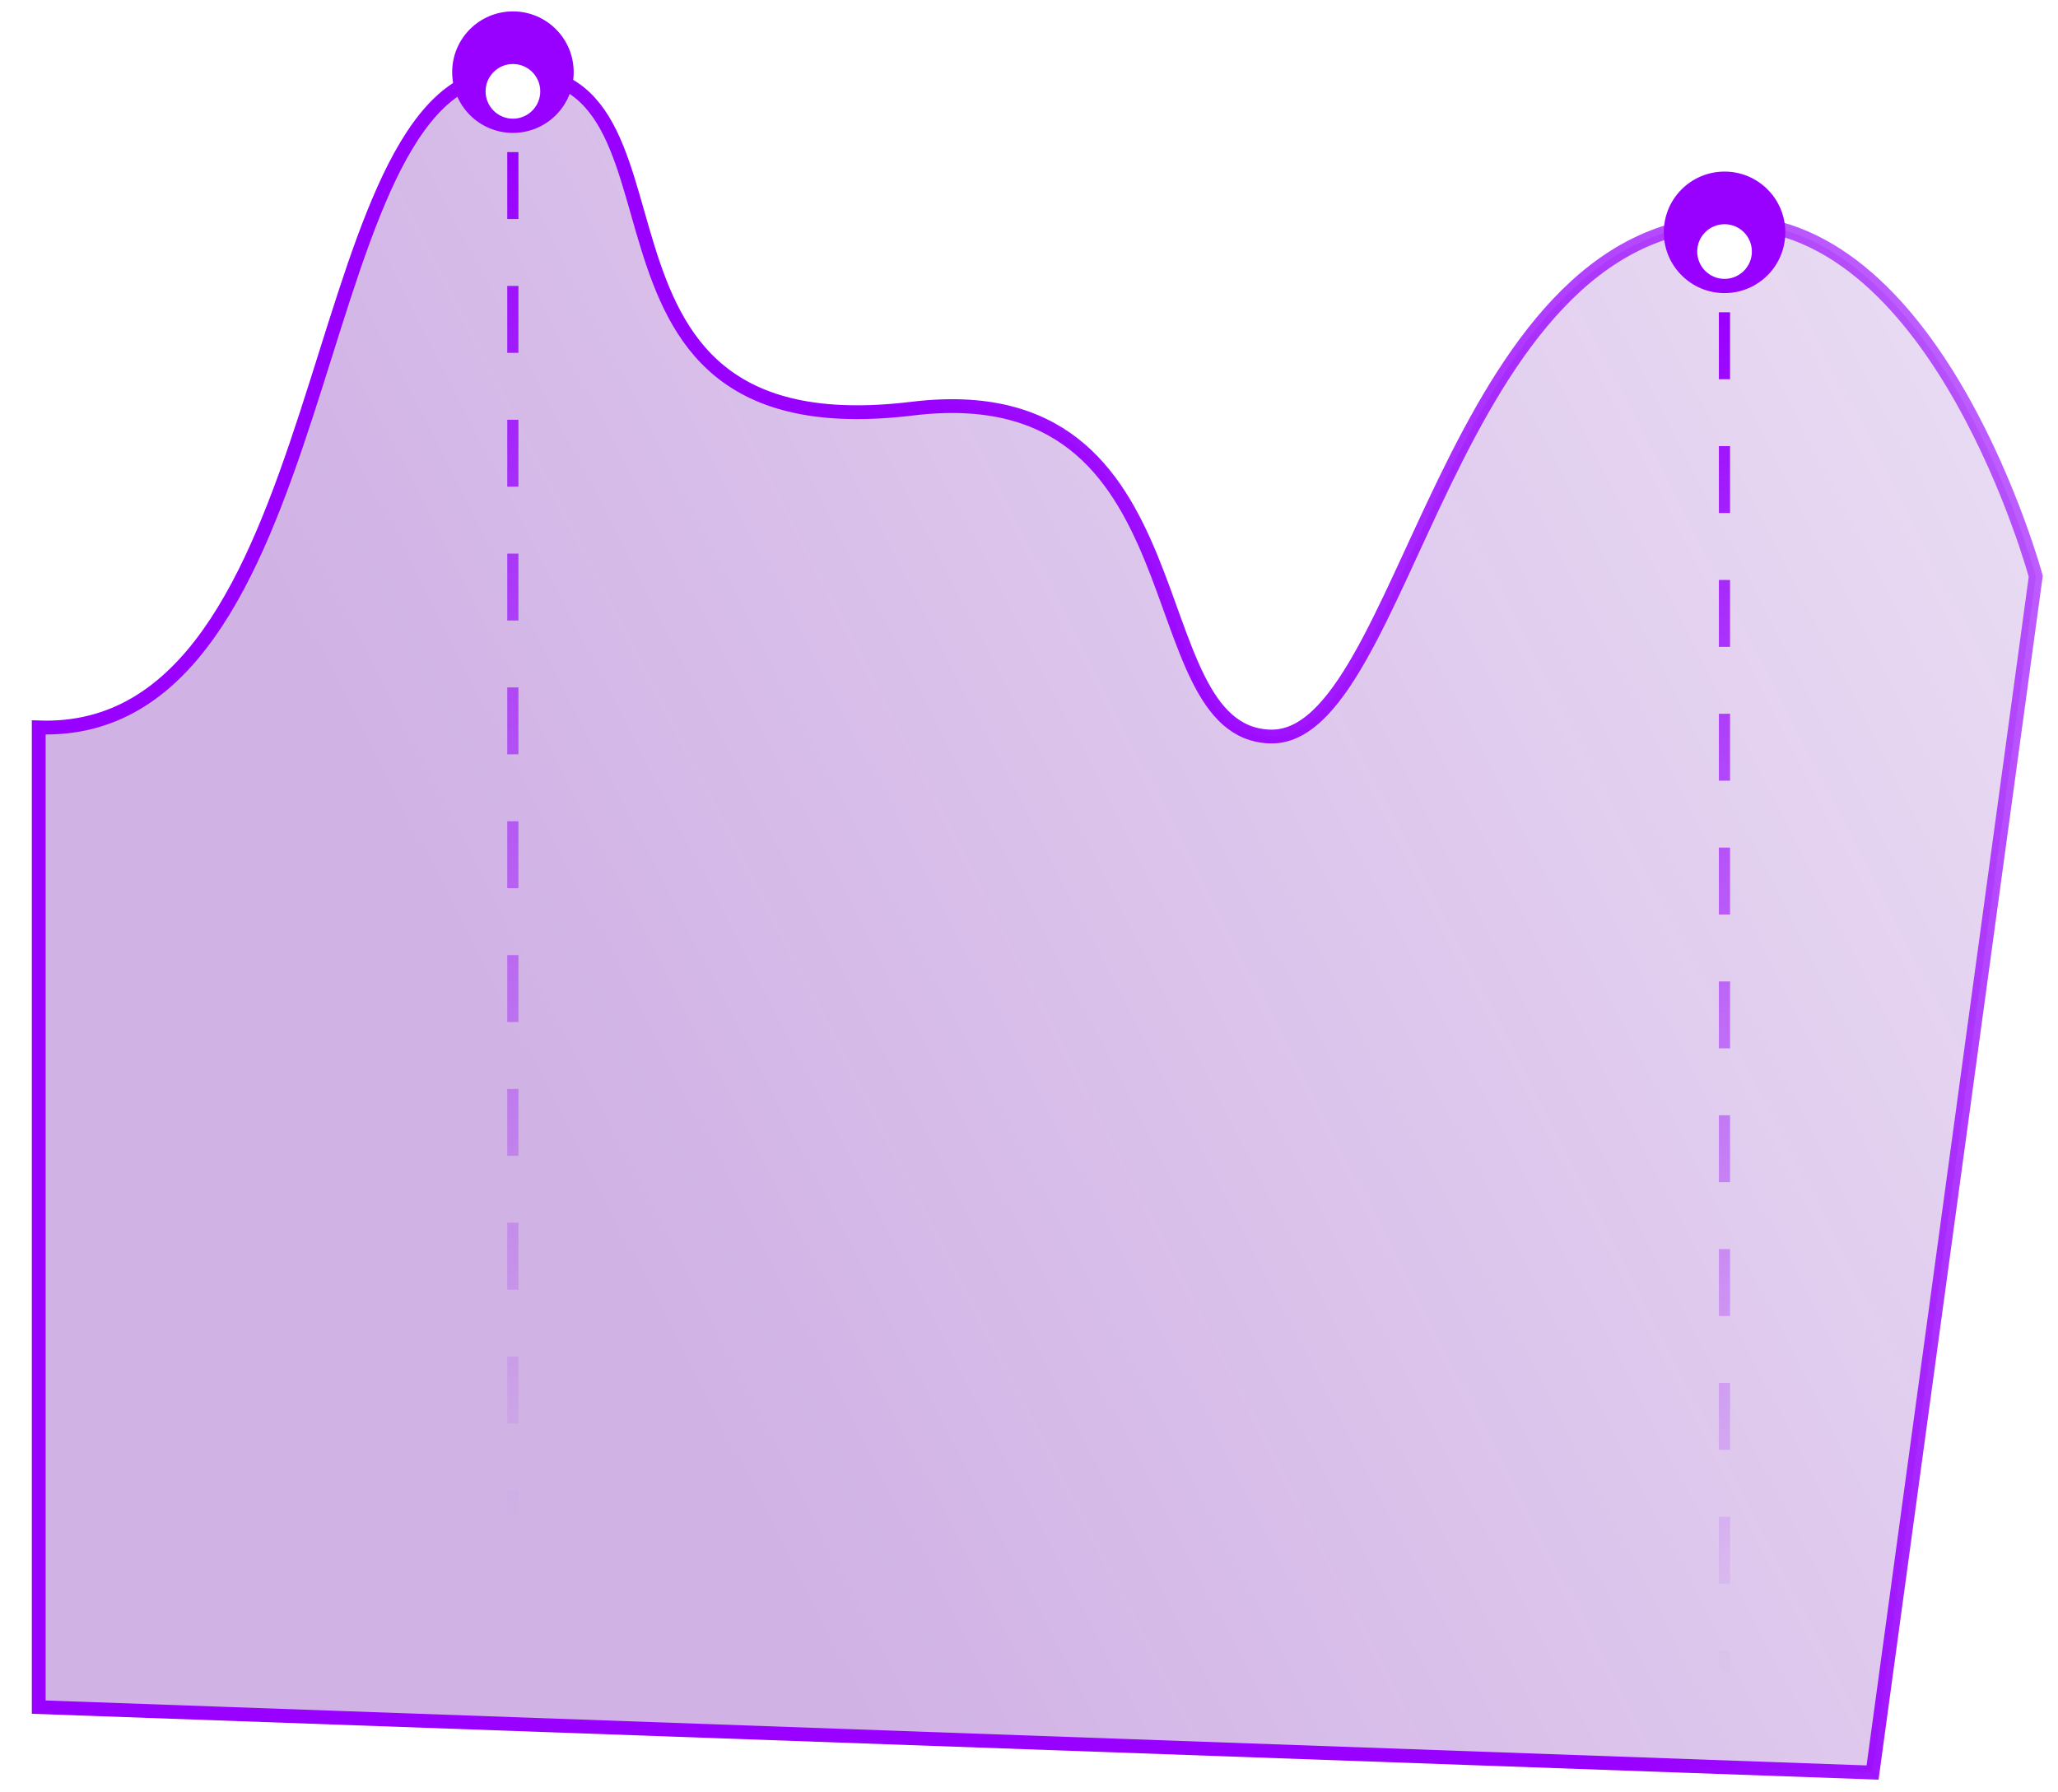 <?xml version="1.0" encoding="UTF-8"?> <svg xmlns="http://www.w3.org/2000/svg" width="155" height="135" viewBox="0 0 155 135" fill="none"> <path d="M37.204 5.626C22.752 7.625 25.376 55.592 2.917 54.79L2.917 128.581L141.034 133.508L153.324 43.405C153.324 43.405 146.104 16.742 130.435 16.742C108.941 16.742 105.894 55.841 95.635 55.475C85.376 55.109 90.984 28.071 68.705 30.779C40.335 34.228 54.437 3.242 37.204 5.626Z" fill="url(#paint0_linear_234_1786)" fill-opacity="0.3" stroke="url(#paint1_linear_234_1786)" stroke-width="1.039"></path> <path d="M38.626 11.457L38.626 114.348" stroke="url(#paint2_linear_234_1786)" stroke-width="0.841" stroke-dasharray="5.04 5.04"></path> <g filter="url(#filter0_i_234_1786)"> <circle cx="38.632" cy="6.88" r="4.576" fill="#9800FF"></circle> </g> <circle cx="38.631" cy="6.88" r="2.059" fill="white"></circle> <path d="M129.88 23.522L129.88 126.414" stroke="url(#paint3_linear_234_1786)" stroke-width="0.841" stroke-dasharray="5.04 5.04"></path> <g filter="url(#filter1_i_234_1786)"> <circle cx="129.886" cy="18.946" r="4.576" fill="#9800FF"></circle> </g> <circle cx="129.885" cy="18.946" r="2.059" fill="white"></circle> <defs> <filter id="filter0_i_234_1786" x="34.056" y="0.858" width="9.152" height="10.598" filterUnits="userSpaceOnUse" color-interpolation-filters="sRGB"> <feFlood flood-opacity="0" result="BackgroundImageFix"></feFlood> <feBlend mode="normal" in="SourceGraphic" in2="BackgroundImageFix" result="shape"></feBlend> <feColorMatrix in="SourceAlpha" type="matrix" values="0 0 0 0 0 0 0 0 0 0 0 0 0 0 0 0 0 0 127 0" result="hardAlpha"></feColorMatrix> <feOffset dy="-1.446"></feOffset> <feGaussianBlur stdDeviation="0.723"></feGaussianBlur> <feComposite in2="hardAlpha" operator="arithmetic" k2="-1" k3="1"></feComposite> <feColorMatrix type="matrix" values="0 0 0 0 0 0 0 0 0 0 0 0 0 0 0 0 0 0 0.18 0"></feColorMatrix> <feBlend mode="normal" in2="shape" result="effect1_innerShadow_234_1786"></feBlend> </filter> <filter id="filter1_i_234_1786" x="125.31" y="12.924" width="9.152" height="10.598" filterUnits="userSpaceOnUse" color-interpolation-filters="sRGB"> <feFlood flood-opacity="0" result="BackgroundImageFix"></feFlood> <feBlend mode="normal" in="SourceGraphic" in2="BackgroundImageFix" result="shape"></feBlend> <feColorMatrix in="SourceAlpha" type="matrix" values="0 0 0 0 0 0 0 0 0 0 0 0 0 0 0 0 0 0 127 0" result="hardAlpha"></feColorMatrix> <feOffset dy="-1.446"></feOffset> <feGaussianBlur stdDeviation="0.723"></feGaussianBlur> <feComposite in2="hardAlpha" operator="arithmetic" k2="-1" k3="1"></feComposite> <feColorMatrix type="matrix" values="0 0 0 0 0 0 0 0 0 0 0 0 0 0 0 0 0 0 0.18 0"></feColorMatrix> <feBlend mode="normal" in2="shape" result="effect1_innerShadow_234_1786"></feBlend> </filter> <linearGradient id="paint0_linear_234_1786" x1="15.5" y1="31.983" x2="220.117" y2="-73.625" gradientUnits="userSpaceOnUse"> <stop stop-color="#6500AA"></stop> <stop offset="0.986" stop-color="#6500AA" stop-opacity="0"></stop> </linearGradient> <linearGradient id="paint1_linear_234_1786" x1="73.924" y1="41.998" x2="245.442" y2="-49.356" gradientUnits="userSpaceOnUse"> <stop stop-color="#9800FF"></stop> <stop offset="1" stop-color="#9800FF" stop-opacity="0"></stop> </linearGradient> <linearGradient id="paint2_linear_234_1786" x1="39.126" y1="11.457" x2="39.126" y2="114.348" gradientUnits="userSpaceOnUse"> <stop stop-color="#9800FF"></stop> <stop offset="1" stop-color="#9800FF" stop-opacity="0"></stop> </linearGradient> <linearGradient id="paint3_linear_234_1786" x1="130.38" y1="23.522" x2="130.38" y2="126.414" gradientUnits="userSpaceOnUse"> <stop stop-color="#9800FF"></stop> <stop offset="1" stop-color="#9800FF" stop-opacity="0"></stop> </linearGradient> </defs> </svg> 